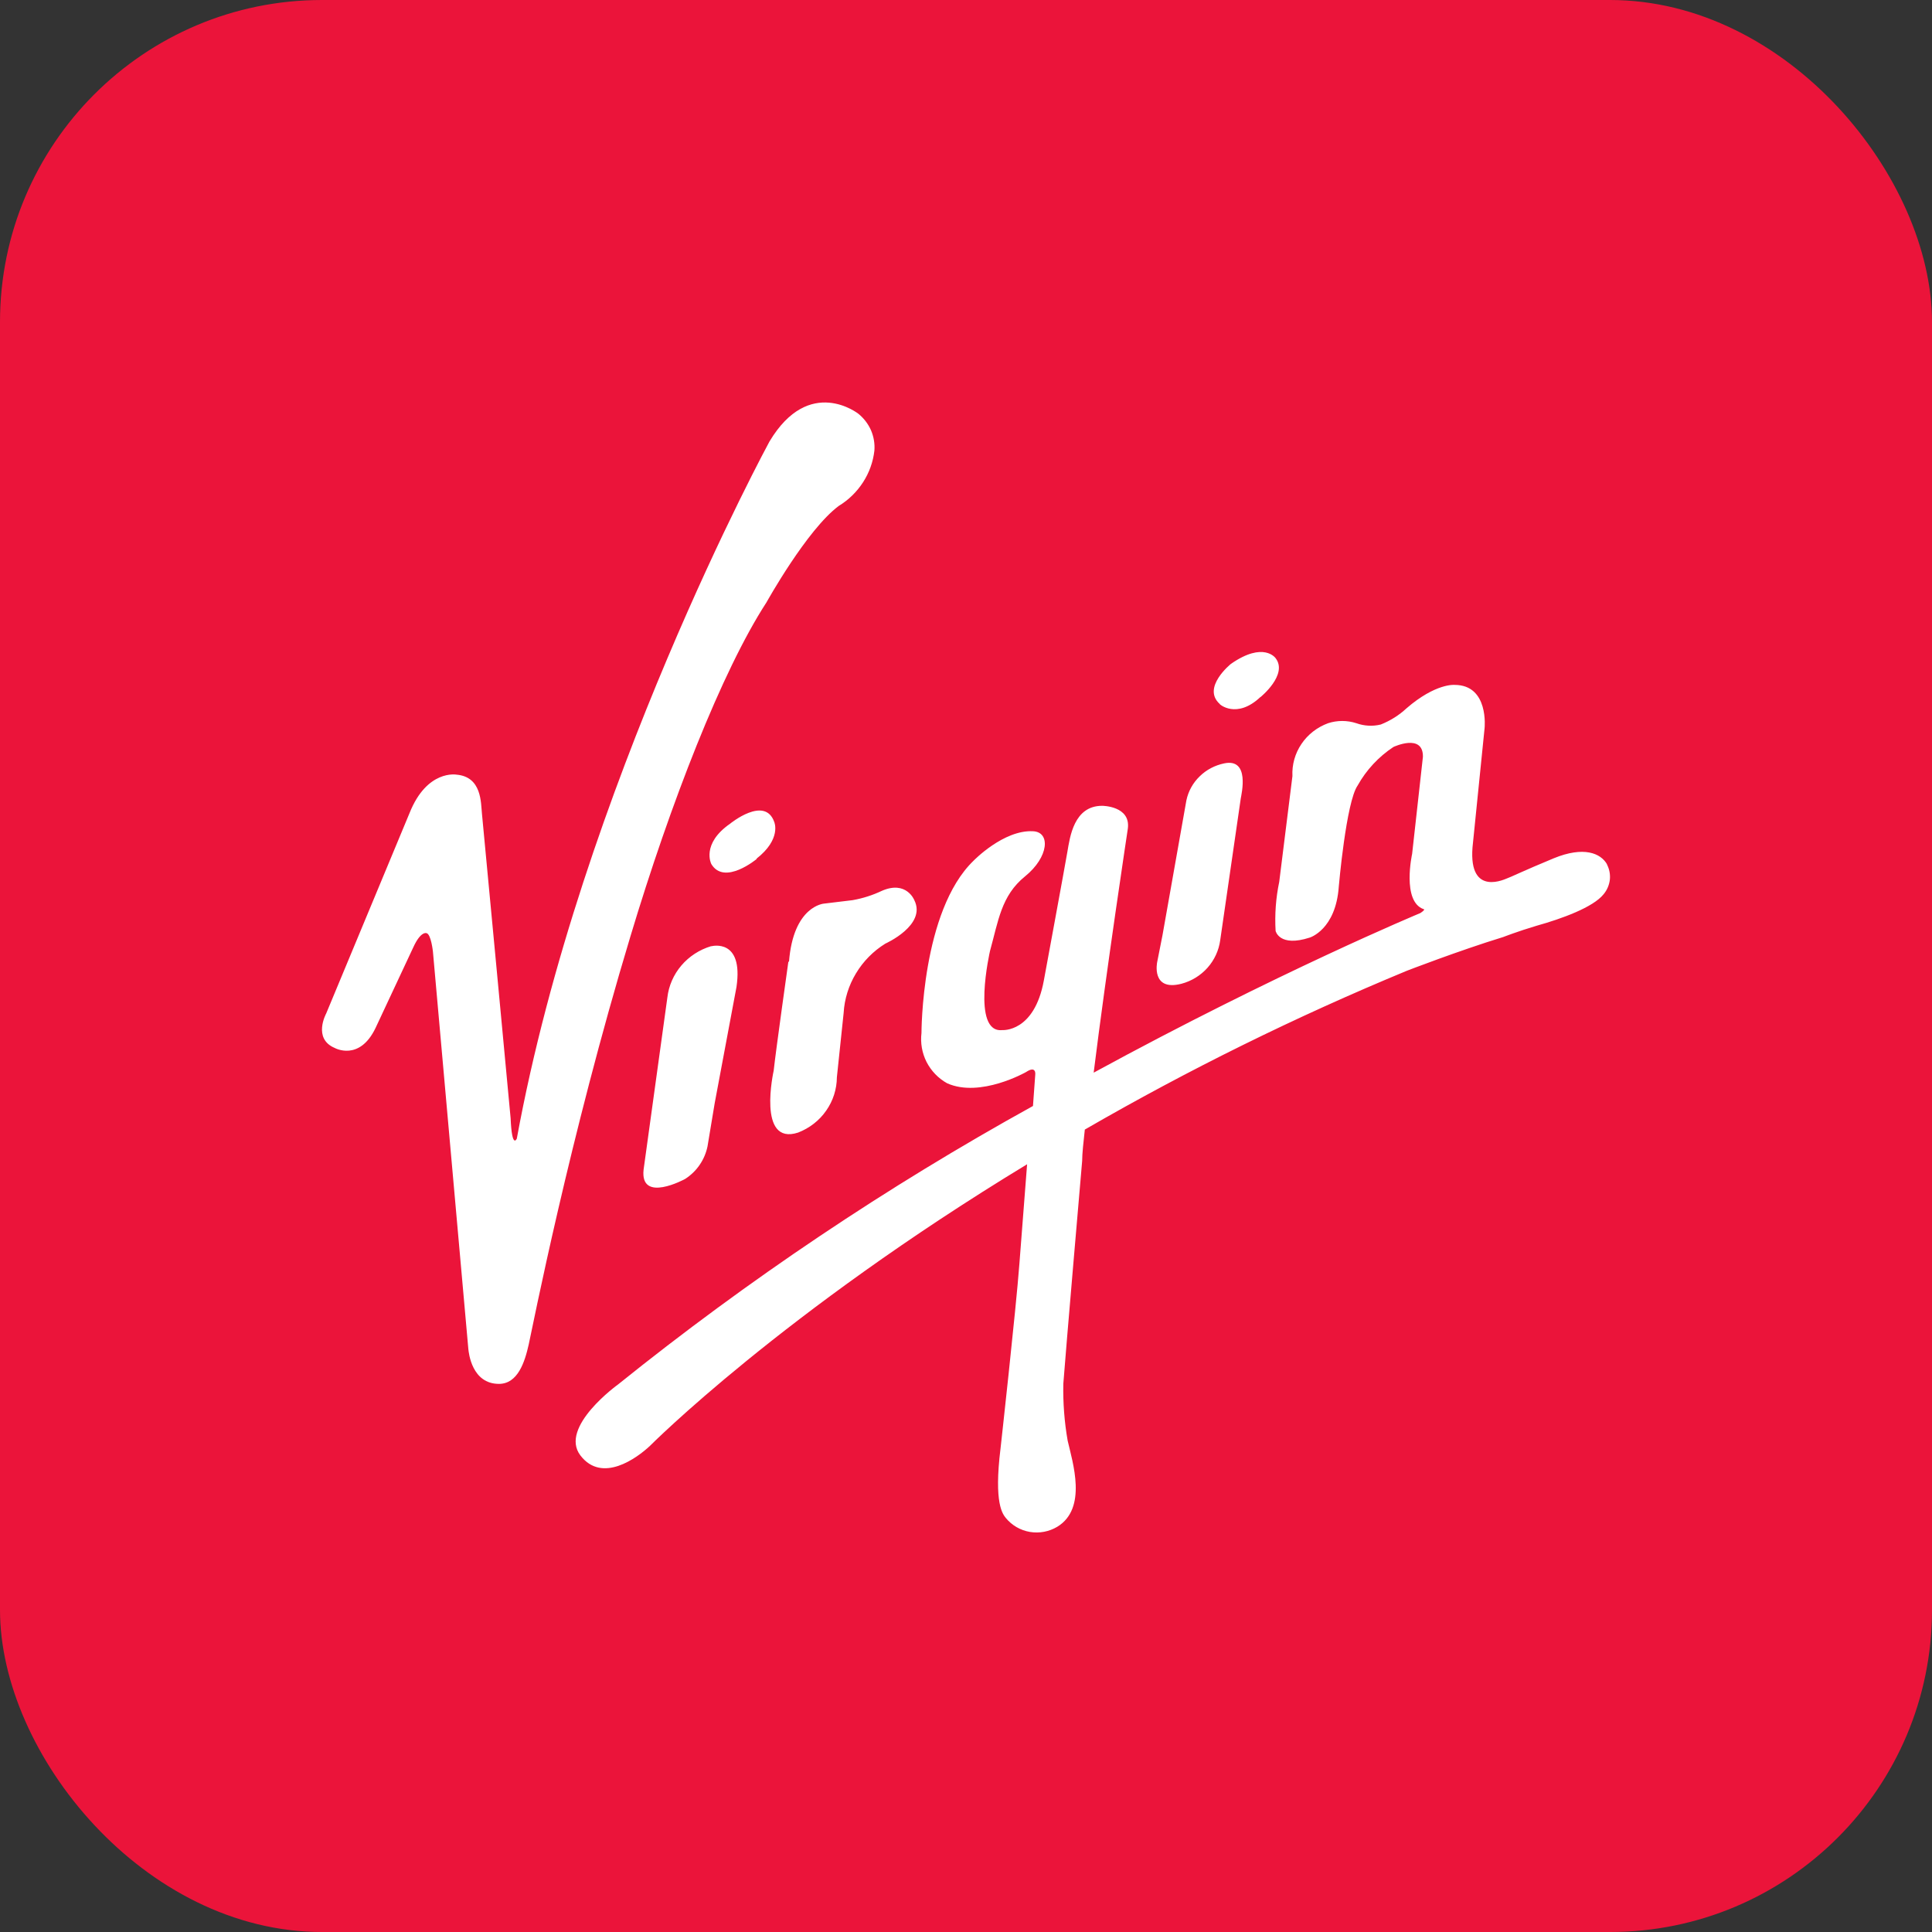 <svg width="24" height="24" viewBox="0 0 24 24" fill="none" xmlns="http://www.w3.org/2000/svg">
<rect x="0" y="0" width="24" height="24" fill="#333333" stroke="none"/>
<rect width="24" height="24" rx="4" fill="#EB143A"/>
<g clip-path="url(#clip0_339_77)">
<rect width="16" height="16" transform="translate(4 4)" fill="#EB143A"/>
<path d="M9.522 7.482C9.522 7.482 10.023 6.58 10.419 6.285C10.541 6.211 10.644 6.11 10.721 5.991C10.798 5.872 10.846 5.738 10.862 5.598C10.869 5.512 10.854 5.425 10.82 5.345C10.785 5.266 10.731 5.195 10.663 5.14C10.663 5.14 10.054 4.657 9.559 5.484C9.559 5.484 7.217 9.795 6.42 14.144C6.42 14.144 6.36 14.284 6.343 13.89C6.343 13.89 6.001 10.241 5.987 10.108C5.973 9.975 5.987 9.65 5.671 9.623C5.671 9.623 5.305 9.556 5.088 10.099L4.052 12.59C4.052 12.59 3.881 12.901 4.158 13.018C4.158 13.018 4.465 13.19 4.666 12.768L5.134 11.768C5.228 11.562 5.298 11.592 5.298 11.592C5.355 11.603 5.378 11.821 5.378 11.821C5.378 11.821 5.814 16.713 5.818 16.759C5.823 16.805 5.861 17.191 6.198 17.191C6.432 17.191 6.519 16.921 6.568 16.701C6.617 16.482 7.072 14.147 7.831 11.633C8.327 9.982 8.967 8.336 9.522 7.482ZM8.833 11.754C8.689 11.797 8.56 11.881 8.464 11.994C8.367 12.108 8.307 12.246 8.29 12.393L7.995 14.529C7.948 14.953 8.51 14.646 8.51 14.646C8.582 14.6 8.644 14.54 8.691 14.471C8.739 14.401 8.772 14.323 8.789 14.241L8.878 13.705L9.149 12.26C9.238 11.651 8.84 11.754 8.84 11.754H8.833ZM9.794 11.942C9.794 11.942 9.637 13.055 9.611 13.3C9.611 13.3 9.4 14.238 9.915 14.069C10.056 14.014 10.178 13.92 10.263 13.797C10.349 13.675 10.395 13.53 10.396 13.382L10.48 12.583C10.49 12.41 10.543 12.241 10.633 12.092C10.723 11.942 10.848 11.815 10.998 11.722C10.998 11.722 11.513 11.493 11.358 11.182C11.358 11.182 11.26 10.932 10.953 11.067C10.839 11.121 10.717 11.16 10.592 11.182L10.236 11.225C10.236 11.225 9.854 11.251 9.801 11.951L9.794 11.942ZM9.395 10.669C9.712 10.422 9.618 10.211 9.618 10.211C9.501 9.879 9.07 10.232 9.07 10.232C8.707 10.484 8.836 10.733 8.836 10.733C8.999 11.006 9.402 10.669 9.402 10.669H9.395ZM14.675 12.221C14.801 12.188 14.915 12.118 15.001 12.021C15.086 11.925 15.141 11.806 15.158 11.679C15.158 11.679 15.404 9.978 15.413 9.92C15.422 9.863 15.53 9.415 15.207 9.483C15.092 9.507 14.986 9.562 14.903 9.644C14.819 9.725 14.762 9.828 14.738 9.941L14.441 11.617L14.375 11.951C14.375 11.951 14.296 12.317 14.675 12.221ZM15.659 8.659C15.659 8.659 16.003 8.38 15.846 8.176C15.846 8.176 15.699 7.963 15.291 8.247C15.291 8.247 14.926 8.54 15.151 8.744C15.144 8.746 15.361 8.938 15.657 8.659H15.659ZM19.964 10.738C19.885 10.598 19.674 10.509 19.301 10.662C18.929 10.816 18.742 10.907 18.727 10.909C18.713 10.912 18.243 11.154 18.292 10.527L18.442 9.046C18.442 9.046 18.5 8.508 18.069 8.508C18.069 8.508 17.835 8.485 17.472 8.799C17.38 8.885 17.271 8.953 17.153 9C17.053 9.025 16.946 9.019 16.849 8.984C16.735 8.947 16.612 8.947 16.498 8.984C16.362 9.034 16.246 9.124 16.167 9.242C16.087 9.36 16.048 9.5 16.055 9.641L15.891 10.955C15.849 11.155 15.834 11.36 15.846 11.564C15.846 11.564 15.891 11.77 16.27 11.647C16.27 11.647 16.594 11.55 16.631 11.012C16.631 11.012 16.722 9.962 16.865 9.758C16.972 9.566 17.125 9.401 17.31 9.279C17.31 9.279 17.68 9.105 17.676 9.401L17.542 10.607C17.542 10.607 17.411 11.198 17.685 11.294C17.685 11.294 17.716 11.294 17.645 11.342C17.645 11.342 15.872 12.079 13.586 13.325C13.743 12.059 14.01 10.296 14.01 10.296C14.05 10.01 13.691 10.01 13.691 10.01C13.34 10.01 13.291 10.399 13.26 10.578C13.23 10.756 12.967 12.18 12.967 12.18C12.848 12.828 12.452 12.796 12.452 12.796C12.063 12.839 12.298 11.814 12.298 11.814C12.401 11.445 12.436 11.127 12.733 10.887C13.031 10.646 13.052 10.335 12.832 10.326C12.466 10.307 12.094 10.692 12.094 10.692C11.445 11.317 11.447 12.832 11.447 12.832C11.432 12.956 11.454 13.081 11.51 13.192C11.567 13.303 11.656 13.396 11.766 13.457C12.178 13.641 12.745 13.318 12.745 13.318C12.879 13.229 12.86 13.354 12.86 13.354L12.832 13.739C11.014 14.744 9.29 15.901 7.678 17.198C7.678 17.198 6.941 17.727 7.21 18.08C7.479 18.432 7.913 18.112 8.074 17.961C8.074 17.961 9.714 16.31 12.759 14.463L12.663 15.703C12.621 16.264 12.429 17.993 12.429 17.993C12.344 18.68 12.457 18.808 12.494 18.856C12.569 18.948 12.675 19.01 12.793 19.03C12.911 19.05 13.032 19.027 13.134 18.966C13.511 18.737 13.324 18.164 13.263 17.897C13.222 17.663 13.204 17.426 13.209 17.189C13.235 16.832 13.443 14.421 13.443 14.421C13.443 14.328 13.459 14.192 13.476 14.032C14.763 13.288 16.1 12.629 17.477 12.059C17.477 12.059 18.123 11.809 18.674 11.64C18.674 11.64 18.856 11.569 19.088 11.5C19.4 11.413 19.791 11.271 19.92 11.109C19.963 11.058 19.99 10.995 19.998 10.929C20.005 10.864 19.993 10.797 19.962 10.738H19.964Z" fill="white"/>
</g>
<defs>
<clipPath id="clip0_339_77">
<rect width="16" height="16" fill="white" transform="translate(4 4)"/>
</clipPath>
</defs>
</svg>
